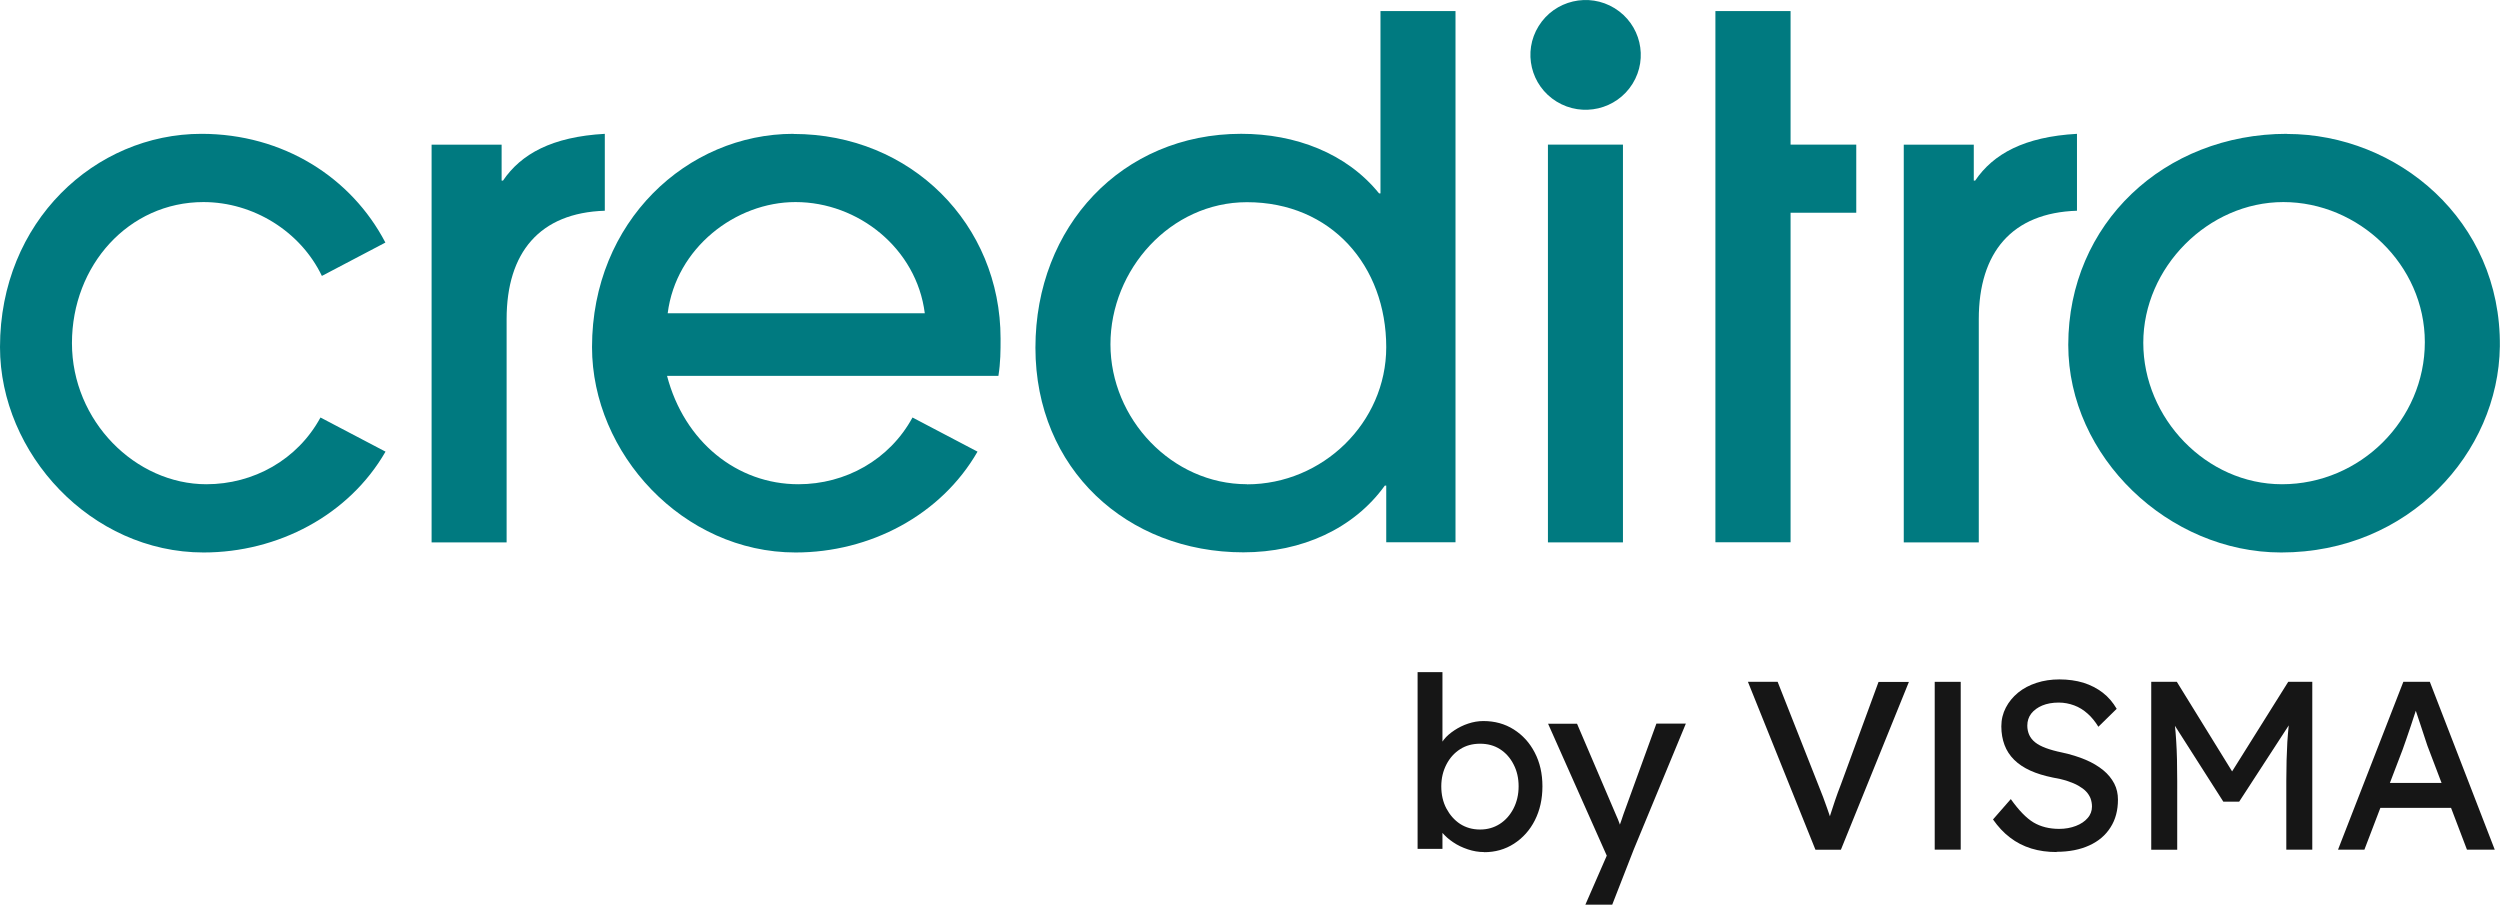 <svg width="105" height="38" viewBox="0 0 105 38" fill="none" xmlns="http://www.w3.org/2000/svg">
<g clip-path="url(#clip0_54_729)">
<path d="M25.402 5.621C23.187 5.744 21.886 6.466 21.127 7.584H21.068V6.076H18.127V22.782H21.278V13.402C21.278 10.6 22.671 8.937 25.402 8.851V5.626V5.621Z" fill="#007A80"/>
<path d="M33.324 5.621C28.866 5.621 24.865 9.3 24.865 14.578C24.865 19.044 28.683 23.204 33.415 23.204C36.534 23.204 39.519 21.642 41.056 18.969L38.325 17.535C37.357 19.316 35.507 20.338 33.533 20.338C30.958 20.338 28.742 18.557 28.016 15.787H41.933C42.024 15.215 42.024 14.733 42.024 14.22C42.024 9.423 38.266 5.626 33.324 5.626V5.621ZM33.415 8.487C36.045 8.487 38.497 10.434 38.841 13.156H28.043C28.392 10.407 30.898 8.487 33.41 8.487H33.415Z" fill="#007A80"/>
<path d="M57.98 8.123H57.921C56.555 6.433 54.404 5.62 52.13 5.62C47.129 5.62 43.488 9.508 43.488 14.604C43.488 19.7 47.338 23.198 52.221 23.198C54.678 23.198 56.862 22.203 58.163 20.395H58.222V22.775H61.131V0.465H57.98V8.123ZM52.371 20.337C49.22 20.337 46.639 17.593 46.639 14.46C46.639 11.326 49.156 8.492 52.371 8.492C55.921 8.492 58.222 11.176 58.222 14.582C58.222 17.748 55.555 20.342 52.371 20.342V20.337Z" fill="#007A80"/>
<path d="M68.164 6.074H65.013V22.78H68.164V6.074Z" fill="#007A80"/>
<path d="M75.204 0.465H72.047V6.074V8.935V22.775H75.204V8.935H77.963V6.074H75.204V0.465Z" fill="#007A80"/>
<path d="M87.233 5.621C85.018 5.744 83.716 6.466 82.958 7.584H82.899V6.076H79.958V22.782H83.109V13.402C83.109 10.6 84.502 8.937 87.233 8.851V5.626V5.621Z" fill="#007A80"/>
<path d="M96.052 5.621C90.9 5.621 86.867 9.391 86.867 14.487C86.867 19.193 91.083 23.204 95.81 23.204C101.176 23.204 104.935 19.012 104.994 14.552C105.053 9.247 100.687 5.626 96.052 5.626V5.621ZM95.842 20.338C92.658 20.338 90.018 17.562 90.018 14.396C90.018 11.231 92.744 8.487 95.901 8.487C99.058 8.487 101.843 11.113 101.843 14.37C101.843 17.626 99.144 20.338 95.842 20.338Z" fill="#007A80"/>
<path d="M68.567 3.518C69.24 2.435 68.902 1.015 67.814 0.345C66.725 -0.324 65.296 0.011 64.624 1.094C63.95 2.177 64.288 3.597 65.376 4.266C66.465 4.936 67.894 4.601 68.567 3.518Z" fill="#007A80"/>
<path d="M8.668 20.338C5.689 20.338 3.022 17.685 3.022 14.412C3.022 11.14 5.41 8.487 8.545 8.487C10.637 8.487 12.621 9.717 13.519 11.589L16.186 10.188C14.761 7.455 11.895 5.621 8.459 5.621C4.001 5.621 0 9.3 0 14.578C0 19.044 3.818 23.204 8.55 23.204C11.669 23.204 14.653 21.642 16.192 18.969L13.46 17.535C12.492 19.316 10.642 20.338 8.668 20.338Z" fill="#007A80"/>
<path d="M62.336 35.787C62.104 35.787 61.879 35.749 61.653 35.674C61.427 35.599 61.222 35.503 61.034 35.375C60.846 35.252 60.696 35.113 60.566 34.963C60.443 34.813 60.357 34.658 60.319 34.503L60.583 34.364V35.653H59.539V28.23H60.583V31.605L60.421 31.514C60.453 31.359 60.529 31.209 60.642 31.065C60.755 30.92 60.905 30.792 61.083 30.674C61.26 30.557 61.454 30.46 61.663 30.391C61.873 30.321 62.083 30.284 62.303 30.284C62.782 30.284 63.207 30.402 63.578 30.637C63.949 30.872 64.245 31.193 64.46 31.61C64.675 32.022 64.782 32.492 64.782 33.027C64.782 33.562 64.675 34.033 64.465 34.45C64.255 34.867 63.96 35.193 63.589 35.434C63.218 35.674 62.798 35.792 62.336 35.792V35.787ZM62.164 34.84C62.475 34.84 62.75 34.76 62.992 34.605C63.234 34.45 63.427 34.23 63.567 33.958C63.707 33.685 63.782 33.375 63.782 33.027C63.782 32.68 63.712 32.38 63.572 32.108C63.433 31.835 63.244 31.621 63.002 31.466C62.761 31.311 62.481 31.236 62.164 31.236C61.846 31.236 61.567 31.311 61.325 31.466C61.083 31.621 60.889 31.835 60.749 32.108C60.609 32.38 60.534 32.685 60.534 33.027C60.534 33.37 60.604 33.685 60.749 33.958C60.895 34.23 61.083 34.444 61.325 34.605C61.567 34.76 61.846 34.84 62.164 34.84Z" fill="#161616"/>
<path d="M66.584 38L67.66 35.535L67.671 36.358L65.019 30.396H66.235L67.897 34.284C67.929 34.348 67.972 34.455 68.02 34.589C68.069 34.727 68.106 34.861 68.144 34.995L67.88 35.054C67.934 34.915 67.988 34.77 68.036 34.631C68.085 34.492 68.138 34.348 68.181 34.209L69.569 30.391H70.806L68.617 35.679L67.714 37.995H66.59L66.584 38Z" fill="#161616"/>
<path d="M76.247 35.685L73.413 28.637H74.661L76.349 32.915C76.43 33.123 76.505 33.31 76.57 33.476C76.634 33.642 76.688 33.797 76.736 33.936C76.785 34.075 76.828 34.204 76.871 34.327C76.914 34.45 76.951 34.567 76.995 34.69L76.731 34.701C76.779 34.541 76.828 34.369 76.882 34.198C76.935 34.027 77 33.835 77.07 33.626C77.14 33.417 77.226 33.182 77.328 32.92L78.898 28.642H80.173L77.317 35.69H76.252L76.247 35.685Z" fill="#161616"/>
<path d="M81.258 35.685V28.637H82.35V35.685H81.258Z" fill="#161616"/>
<path d="M86.384 35.786C85.997 35.786 85.642 35.738 85.314 35.637C84.986 35.535 84.69 35.385 84.421 35.177C84.152 34.974 83.916 34.717 83.706 34.417L84.454 33.562C84.787 34.032 85.104 34.359 85.405 34.541C85.707 34.722 86.072 34.813 86.486 34.813C86.744 34.813 86.975 34.77 87.185 34.69C87.395 34.61 87.562 34.498 87.68 34.359C87.804 34.22 87.863 34.054 87.863 33.877C87.863 33.754 87.841 33.642 87.804 33.535C87.761 33.428 87.701 33.332 87.615 33.241C87.529 33.15 87.422 33.075 87.293 33C87.164 32.925 87.008 32.861 86.83 32.803C86.653 32.744 86.454 32.696 86.223 32.658C85.857 32.583 85.54 32.487 85.271 32.364C85.002 32.241 84.776 32.091 84.593 31.91C84.41 31.728 84.276 31.519 84.19 31.289C84.104 31.059 84.056 30.797 84.056 30.508C84.056 30.22 84.12 29.963 84.244 29.722C84.368 29.482 84.54 29.273 84.76 29.091C84.981 28.91 85.239 28.776 85.534 28.68C85.83 28.583 86.153 28.535 86.497 28.535C86.863 28.535 87.196 28.583 87.502 28.674C87.804 28.77 88.078 28.91 88.314 29.091C88.551 29.273 88.745 29.503 88.901 29.77L88.132 30.524C87.997 30.305 87.847 30.118 87.675 29.968C87.508 29.819 87.32 29.701 87.115 29.626C86.911 29.551 86.696 29.508 86.465 29.508C86.201 29.508 85.97 29.551 85.776 29.631C85.583 29.712 85.427 29.824 85.314 29.968C85.201 30.113 85.147 30.284 85.147 30.476C85.147 30.615 85.174 30.749 85.228 30.867C85.282 30.984 85.362 31.086 85.475 31.177C85.588 31.268 85.739 31.348 85.927 31.418C86.115 31.487 86.341 31.551 86.605 31.605C86.975 31.685 87.304 31.787 87.594 31.91C87.884 32.032 88.132 32.182 88.336 32.348C88.54 32.514 88.691 32.706 88.799 32.91C88.906 33.118 88.954 33.343 88.954 33.583C88.954 34.032 88.852 34.423 88.642 34.749C88.433 35.081 88.137 35.332 87.75 35.508C87.363 35.685 86.906 35.776 86.373 35.776L86.384 35.786Z" fill="#161616"/>
<path d="M90.352 35.685V28.637H91.427L94.008 32.819L93.492 32.808L96.105 28.637H97.116V35.685H96.025V32.797C96.025 32.193 96.041 31.647 96.068 31.166C96.1 30.685 96.148 30.204 96.224 29.728L96.364 30.102L94.046 33.669H93.379L91.131 30.145L91.244 29.733C91.32 30.182 91.373 30.642 91.4 31.118C91.432 31.589 91.443 32.155 91.443 32.803V35.69H90.352V35.685Z" fill="#161616"/>
<path d="M98.197 35.685L100.94 28.637H102.053L104.779 35.685H103.612L101.994 31.433C101.972 31.385 101.934 31.273 101.875 31.091C101.816 30.909 101.752 30.706 101.676 30.487C101.601 30.262 101.536 30.064 101.472 29.877C101.413 29.695 101.37 29.573 101.348 29.519L101.579 29.508C101.536 29.621 101.488 29.765 101.434 29.942C101.375 30.118 101.316 30.3 101.251 30.498C101.187 30.695 101.122 30.877 101.063 31.049C101.004 31.22 100.95 31.364 100.913 31.476L99.305 35.685H98.192H98.197ZM99.412 33.931L99.816 32.883H103.037L103.505 33.931H99.412Z" fill="#161616"/>
</g>
<defs>
<clipPath id="clip0_54_729">
<rect width="105" height="38" fill="white"/>
</clipPath>
</defs>
</svg>

